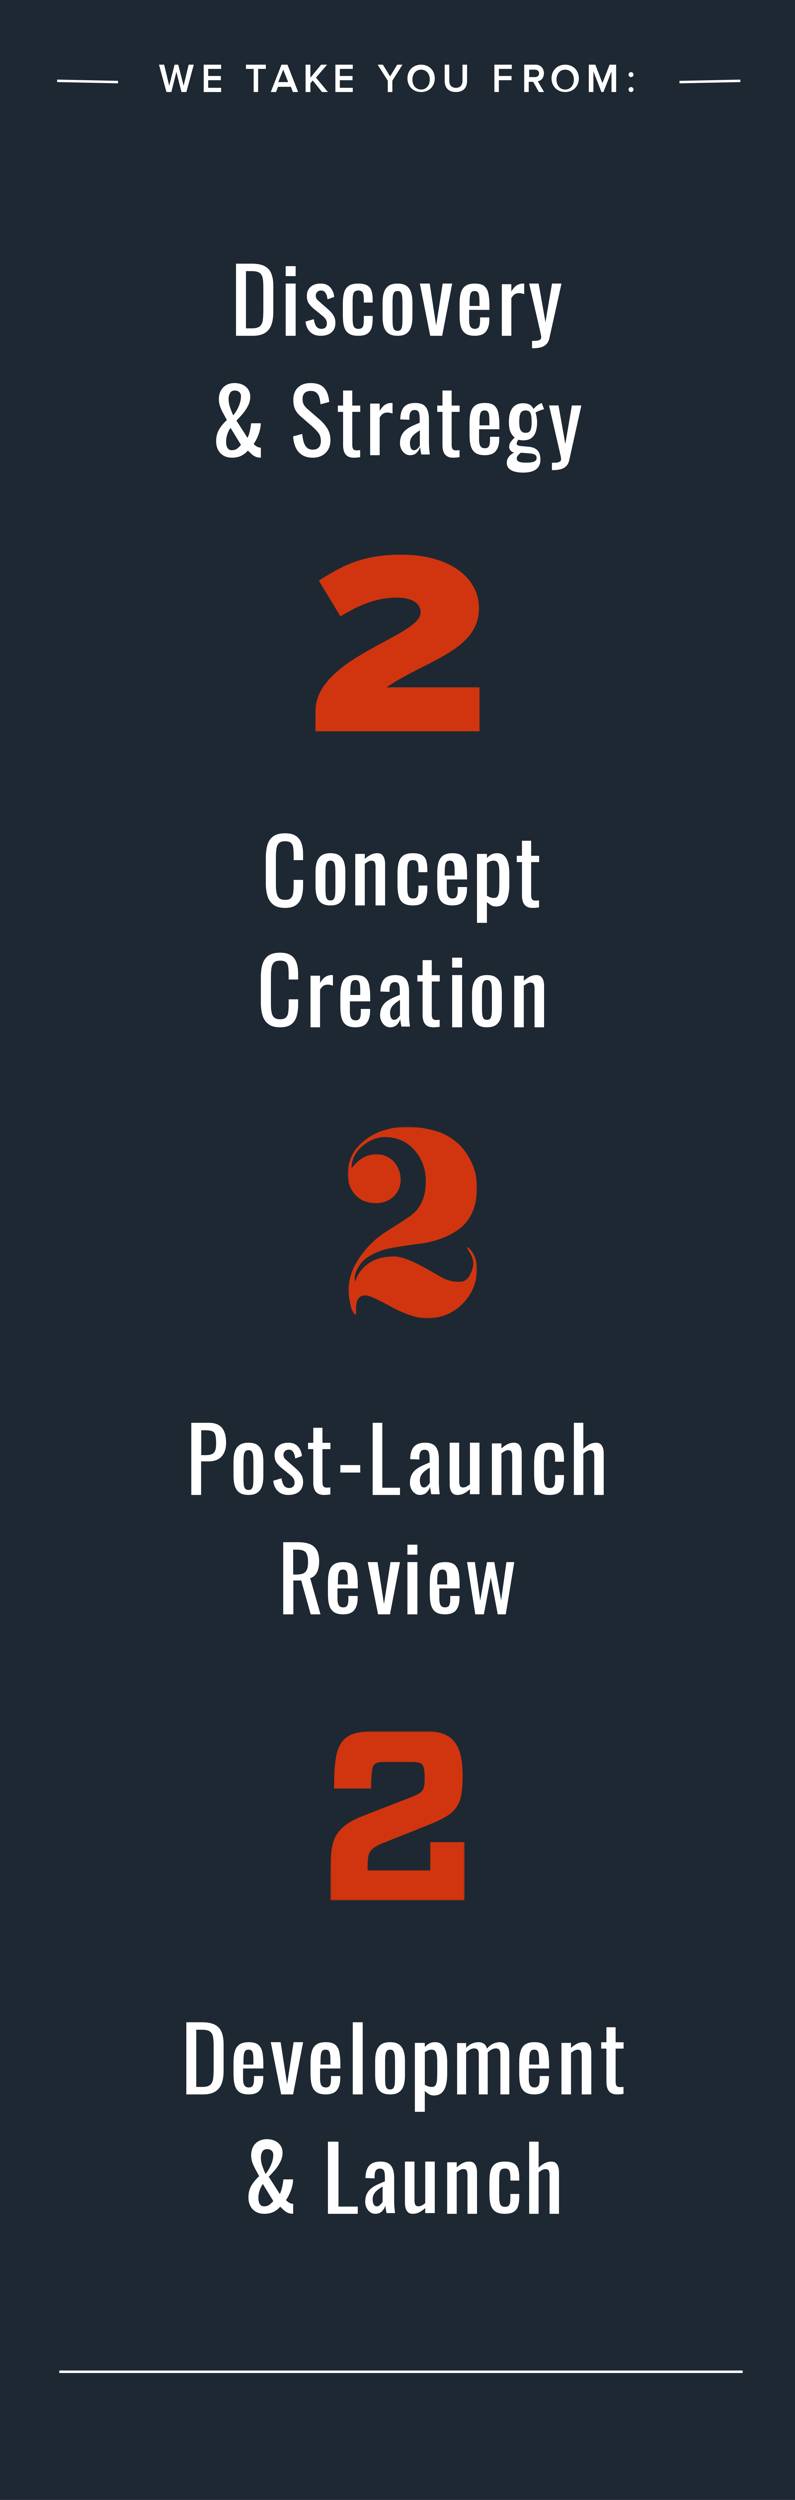 <svg xmlns="http://www.w3.org/2000/svg" xmlns:xlink="http://www.w3.org/1999/xlink" width="320px" height="1005px" viewBox="0 0 320 1005"><title>Mobile Copy</title><defs><polygon id="path-1" points="0 0 52 0 52 77 0 77"></polygon><polygon id="path-3" points="4.5469184e-13 0 54 0 54 68 4.5469184e-13 68"></polygon></defs><g id="Mobile-Copy" stroke="none" stroke-width="1" fill="none" fill-rule="evenodd"><rect fill="#1E2832" x="0" y="0" width="320" height="1005"></rect><rect id="Rectangle" fill="#1E2832" x="0" y="-593" width="320" height="1598"></rect><g id="Group-3" transform="translate(140, 453)"><mask id="mask-2" fill="white"><use xlink:href="#path-1"></use></mask><g id="Clip-2"></g><path d="M47.857,48.276 C47.929,48.635 48.474,49.634 49.493,51.277 C50.147,52.493 50.474,53.707 50.474,54.921 C50.474,56.279 50.074,57.745 49.275,59.316 C48.329,61.317 46.912,62.317 45.023,62.317 C39.785,62.317 38.082,60.639 32.05,57.279 C26.017,53.85 21.585,52.135 18.751,52.135 C14.971,52.135 11.9,52.814 9.539,54.171 C7.176,55.529 4.356,57.903 2.959,62.252 C2.959,62.252 2.545,60.891 2.998,59.2 C3.58,57.025 5.239,54.791 6.179,53.897 C7.343,52.791 9.957,50.812 14.401,49.466 C18.844,48.121 29.252,47.027 31.287,46.668 C37.61,45.382 42.551,43.168 46.113,40.023 C50.038,36.379 52,31.128 52,24.268 C52,18.624 50.074,13.408 46.222,8.62 C44.506,6.578 41.542,4.142 37.949,2.591 L37.951,2.591 C37.951,2.591 37.934,2.584 37.904,2.571 C37.318,2.32 36.717,2.092 36.1,1.893 C35.32,1.642 34.535,1.431 33.754,1.254 C29.37,0.141 22.123,-0.932 14.807,1.331 C14.802,1.332 14.797,1.334 14.792,1.336 C13.137,1.79 11.68,2.408 10.256,3.199 C8.59,4.077 7.204,5.055 6.058,6.051 C3.926,7.835 2.357,9.893 1.351,12.223 C1.012,12.974 0.875,13.454 0.861,13.507 C0.287,15.241 0,17.113 0,19.124 C0,22.411 1.017,25.162 3.053,27.376 C5.086,29.592 7.849,30.699 11.337,30.699 C14.172,30.699 16.533,29.806 18.424,28.019 C20.312,26.234 21.258,23.946 21.258,21.16 C21.258,19.016 20.703,16.893 19.013,14.618 C17.654,12.788 15.304,11.413 13.081,11.181 C10.857,10.948 8.303,10.981 5.411,12.883 C3.371,14.224 2.034,16.087 1.526,16.658 C1.409,13.101 3.15,10.181 5.626,7.964 C8.123,5.727 11.591,4.118 14.717,4.118 C19.732,4.118 23.765,5.87 26.818,9.37 C29.87,12.8 31.396,16.98 31.396,21.91 C31.396,27.483 29.797,31.735 26.6,34.664 C24.653,36.383 22.997,37.242 21.181,38.491 C19.364,39.742 17.405,40.846 15.589,42.06 C10.357,45.347 6.214,49.706 3.161,55.136 C1.271,58.495 0.327,62.032 0.327,65.746 C0.327,67.391 0.545,69.176 0.981,71.105 C1.489,73.678 2.252,75.178 3.271,75.607 C3.415,74.749 3.008,71.522 3.828,69.865 C4.647,68.208 5.413,67.783 7.304,67.783 C8.539,67.783 11.954,69.32 17.551,72.391 C23.292,75.464 28.052,77 31.832,77 C37.501,77 42.26,75.071 46.113,71.212 C50.038,67.284 52,62.531 52,56.958 C52,52.242 49.406,48.833 47.857,48.276" id="Fill-1" fill="#D1350F" mask="url(#mask-2)"></path></g><path d="M114.749,365 C116.645,365 118.114,364.619 119.156,363.856 C120.199,363.093 120.934,362.028 121.36,360.66 C121.787,359.292 122,357.712 122,355.92 L122,355.92 L122,353.741 L118.197,353.741 L118.197,355.92 C118.197,357.082 118.137,358.099 118.019,358.971 C117.9,359.843 117.604,360.527 117.13,361.023 C116.656,361.519 115.874,361.768 114.784,361.768 C113.86,361.768 113.126,361.586 112.581,361.223 C112.036,360.86 111.645,360.248 111.408,359.389 C111.171,358.529 111.052,357.361 111.052,355.884 L111.052,355.884 L111.052,344.225 C111.052,343.015 111.129,341.955 111.283,341.047 C111.437,340.139 111.775,339.437 112.296,338.941 C112.818,338.444 113.647,338.196 114.784,338.196 C115.898,338.196 116.692,338.426 117.166,338.886 C117.64,339.346 117.93,339.994 118.037,340.829 C118.143,341.665 118.197,342.627 118.197,343.717 L118.197,343.717 L118.197,345.787 L122,345.787 L122,343.462 C122,341.695 121.769,340.182 121.307,338.923 C120.845,337.663 120.086,336.695 119.032,336.017 C117.977,335.339 116.55,335 114.749,335 C112.711,335 111.129,335.406 110.004,336.217 C108.878,337.028 108.096,338.172 107.658,339.649 C107.219,341.126 107,342.857 107,344.843 L107,344.843 L107,355.23 C107,357.046 107.219,358.692 107.658,360.169 C108.096,361.646 108.878,362.821 110.004,363.692 C111.129,364.564 112.711,365 114.749,365 Z M133.018,364 C134.537,364 135.73,363.694 136.596,363.081 C137.463,362.468 138.08,361.596 138.448,360.465 C138.816,359.333 139,358.002 139,356.47 L139,356.47 L139,350.53 C139,348.998 138.816,347.667 138.448,346.535 C138.08,345.404 137.463,344.532 136.596,343.919 C135.73,343.306 134.537,343 133.018,343 C131.499,343 130.3,343.306 129.421,343.919 C128.543,344.532 127.92,345.404 127.552,346.535 C127.184,347.667 127,348.998 127,350.53 L127,350.53 L127,356.47 C127,358.002 127.184,359.333 127.552,360.465 C127.92,361.596 128.543,362.468 129.421,363.081 C130.3,363.694 131.499,364 133.018,364 Z M133.016,362 C132.344,362 131.867,361.78 131.585,361.339 C131.304,360.899 131.136,360.318 131.081,359.596 C131.027,358.875 131,358.122 131,357.339 L131,357.339 L131,350.697 C131,349.89 131.027,349.131 131.081,348.422 C131.136,347.713 131.304,347.131 131.585,346.679 C131.867,346.226 132.344,346 133.016,346 C133.688,346 134.16,346.226 134.431,346.679 C134.702,347.131 134.864,347.713 134.919,348.422 C134.973,349.131 135,349.89 135,350.697 L135,350.697 L135,357.339 C135,358.122 134.973,358.875 134.919,359.596 C134.864,360.318 134.702,360.899 134.431,361.339 C134.16,361.78 133.688,362 133.016,362 Z M146.833,364 L146.833,347.3 C147.263,346.942 147.71,346.637 148.176,346.387 C148.642,346.136 149.09,346.01 149.519,346.01 C150.188,346.01 150.63,346.213 150.845,346.619 C151.06,347.026 151.167,347.599 151.167,348.34 L151.167,348.34 L151.167,364 L155,364 L155,347.229 C155,346.56 154.91,345.903 154.731,345.258 C154.552,344.613 154.242,344.075 153.8,343.645 C153.358,343.215 152.719,343 151.884,343 C150.881,343 149.961,343.227 149.125,343.681 C148.29,344.135 147.525,344.684 146.833,345.329 L146.833,345.329 L146.833,343.287 L143,343.287 L143,364 L146.833,364 Z M166.202,364 C167.719,364 168.899,363.741 169.743,363.222 C170.587,362.704 171.174,361.949 171.505,360.96 C171.835,359.97 172,358.791 172,357.424 L172,357.424 L172,356.01 L168.44,356.01 L168.44,357.672 C168.44,358.355 168.398,358.968 168.312,359.51 C168.226,360.052 168.031,360.471 167.725,360.765 C167.419,361.06 166.936,361.207 166.275,361.207 C165.394,361.207 164.783,360.912 164.44,360.323 C164.098,359.734 163.927,358.567 163.927,356.823 L163.927,356.823 L163.927,350.389 C163.927,349.234 163.982,348.321 164.092,347.649 C164.202,346.977 164.428,346.5 164.771,346.217 C165.113,345.934 165.602,345.793 166.239,345.793 C166.826,345.793 167.278,345.911 167.596,346.146 C167.914,346.382 168.135,346.759 168.257,347.278 C168.379,347.796 168.44,348.503 168.44,349.399 L168.44,349.399 L168.44,350.636 L172,350.636 L172,349.434 C172,348.02 171.841,346.836 171.523,345.881 C171.205,344.927 170.624,344.208 169.78,343.725 C168.936,343.242 167.743,343 166.202,343 C164.489,343 163.187,343.324 162.294,343.972 C161.401,344.62 160.795,345.551 160.477,346.765 C160.159,347.979 160,349.446 160,351.167 L160,351.167 L160,355.869 C160,357.495 160.153,358.921 160.459,360.146 C160.765,361.372 161.364,362.321 162.257,362.992 C163.15,363.664 164.465,364 166.202,364 Z M182.125,364 C184.251,364 185.755,363.411 186.639,362.232 C187.522,361.054 187.964,359.439 187.964,357.389 L187.964,357.389 L187.964,356.611 L184.239,356.611 L184.239,357.848 C184.239,358.532 184.185,359.127 184.078,359.634 C183.97,360.141 183.767,360.529 183.469,360.801 C183.17,361.072 182.734,361.207 182.161,361.207 C181.612,361.207 181.164,361.083 180.818,360.836 C180.472,360.588 180.221,360.205 180.066,359.687 C179.91,359.168 179.833,358.497 179.833,357.672 L179.833,357.672 L179.833,353.571 L188,353.571 L188,351.909 C188,350.047 187.869,348.45 187.606,347.119 C187.343,345.787 186.8,344.768 185.976,344.061 C185.152,343.354 183.869,343 182.125,343 C180.549,343 179.313,343.306 178.418,343.919 C177.522,344.532 176.896,345.439 176.537,346.641 C176.179,347.843 176,349.352 176,351.167 L176,351.167 L176,355.833 C176,357.601 176.173,359.092 176.519,360.306 C176.866,361.519 177.481,362.439 178.364,363.063 C179.248,363.688 180.501,364 182.125,364 Z M183,352 L179,352 L179,350.852 C179,349.617 179.054,348.648 179.163,347.944 C179.271,347.241 179.472,346.741 179.764,346.444 C180.057,346.148 180.485,346 181.049,346 C181.634,346 182.062,346.154 182.333,346.463 C182.604,346.772 182.783,347.228 182.87,347.833 C182.957,348.438 183,349.185 183,350.074 L183,350.074 L183,352 Z M195.986,371 L195.986,362.593 C196.457,363.074 196.991,363.501 197.587,363.874 C198.183,364.247 198.866,364.433 199.636,364.433 C201.052,364.433 202.15,364.03 202.933,363.224 C203.715,362.418 204.255,361.36 204.553,360.049 C204.851,358.738 205,357.349 205,355.881 L205,355.881 L205,350.83 C205,350.204 204.95,349.453 204.851,348.575 C204.752,347.697 204.541,346.831 204.218,345.977 C203.895,345.123 203.404,344.413 202.746,343.848 C202.088,343.283 201.201,343 200.083,343 C199.164,343 198.37,343.192 197.699,343.577 C197.029,343.962 196.457,344.419 195.986,344.948 L195.986,344.948 L195.986,343.289 L192,343.289 L192,371 L195.986,371 Z M198.852,361 C198.259,361 197.728,360.912 197.259,360.736 C196.79,360.56 196.37,360.343 196,360.085 L196,360.085 L196,347.056 C196.346,346.775 196.753,346.528 197.222,346.317 C197.691,346.106 198.185,346 198.704,346 C199.395,346 199.901,346.211 200.222,346.634 C200.543,347.056 200.753,347.626 200.852,348.342 C200.951,349.058 201,349.838 201,350.683 L201,350.683 L201,355.613 C201,356.599 200.963,357.502 200.889,358.324 C200.815,359.146 200.63,359.797 200.333,360.278 C200.037,360.759 199.543,361 198.852,361 Z M214.414,365 C214.874,365 215.299,364.982 215.69,364.946 C216.08,364.911 216.506,364.857 216.966,364.785 L216.966,364.785 L216.966,361.96 C216.736,361.984 216.5,362.008 216.259,362.032 C216.017,362.056 215.805,362.068 215.621,362.068 C214.908,362.068 214.425,361.895 214.172,361.549 C213.92,361.203 213.793,360.625 213.793,359.815 L213.793,359.815 L213.793,346.583 L217,346.583 L217,344.044 L213.793,344.044 L213.793,338 L210.103,338 L210.103,344.044 L208,344.044 L208,346.583 L210.103,346.583 L210.103,360.065 C210.103,361.066 210.247,361.936 210.534,362.675 C210.822,363.415 211.282,363.987 211.914,364.392 C212.546,364.797 213.379,365 214.414,365 Z M112.749,413 C114.645,413 116.114,412.619 117.156,411.856 C118.199,411.093 118.934,410.028 119.36,408.66 C119.787,407.292 120,405.712 120,403.92 L120,403.92 L120,401.741 L116.197,401.741 L116.197,403.92 C116.197,405.082 116.137,406.099 116.019,406.971 C115.9,407.843 115.604,408.527 115.13,409.023 C114.656,409.519 113.874,409.768 112.784,409.768 C111.86,409.768 111.126,409.586 110.581,409.223 C110.036,408.86 109.645,408.248 109.408,407.389 C109.171,406.529 109.052,405.361 109.052,403.884 L109.052,403.884 L109.052,392.225 C109.052,391.015 109.129,389.955 109.283,389.047 C109.437,388.139 109.775,387.437 110.296,386.941 C110.818,386.444 111.647,386.196 112.784,386.196 C113.898,386.196 114.692,386.426 115.166,386.886 C115.64,387.346 115.93,387.994 116.037,388.829 C116.143,389.665 116.197,390.627 116.197,391.717 L116.197,391.717 L116.197,393.787 L120,393.787 L120,391.462 C120,389.695 119.769,388.182 119.307,386.923 C118.845,385.663 118.086,384.695 117.032,384.017 C115.977,383.339 114.55,383 112.749,383 C110.711,383 109.129,383.406 108.004,384.217 C106.878,385.028 106.096,386.172 105.658,387.649 C105.219,389.126 105,390.857 105,392.843 L105,392.843 L105,403.23 C105,405.046 105.219,406.692 105.658,408.169 C106.096,409.646 106.878,410.821 108.004,411.692 C109.129,412.564 110.711,413 112.749,413 Z M128.821,413 L128.821,397.851 C129.298,397.062 129.78,396.529 130.268,396.254 C130.756,395.979 131.298,395.841 131.893,395.841 C132.274,395.841 132.649,395.883 133.018,395.967 C133.387,396.05 133.714,396.152 134,396.272 L134,396.272 L134,392.036 C133.857,392.012 133.744,392 133.661,392 L133.661,392 L133.393,392 C132.631,392 131.869,392.215 131.107,392.646 C130.345,393.077 129.583,393.926 128.821,395.195 L128.821,395.195 L128.821,392.251 L125,392.251 L125,413 L128.821,413 Z M143.125,413 C145.251,413 146.755,412.411 147.639,411.232 C148.522,410.054 148.964,408.439 148.964,406.389 L148.964,406.389 L148.964,405.611 L145.239,405.611 L145.239,406.848 C145.239,407.532 145.185,408.127 145.078,408.634 C144.97,409.141 144.767,409.529 144.469,409.801 C144.17,410.072 143.734,410.207 143.161,410.207 C142.612,410.207 142.164,410.083 141.818,409.836 C141.472,409.588 141.221,409.205 141.066,408.687 C140.91,408.168 140.833,407.497 140.833,406.672 L140.833,406.672 L140.833,402.571 L149,402.571 L149,400.909 C149,399.047 148.869,397.45 148.606,396.119 C148.343,394.787 147.8,393.768 146.976,393.061 C146.152,392.354 144.869,392 143.125,392 C141.549,392 140.313,392.306 139.418,392.919 C138.522,393.532 137.896,394.439 137.537,395.641 C137.179,396.843 137,398.352 137,400.167 L137,400.167 L137,404.833 C137,406.601 137.173,408.092 137.519,409.306 C137.866,410.519 138.481,411.439 139.364,412.063 C140.248,412.688 141.501,413 143.125,413 Z M145,400 L141,400 L141,398.852 C141,397.617 141.054,396.648 141.163,395.944 C141.271,395.241 141.472,394.741 141.764,394.444 C142.057,394.148 142.485,394 143.049,394 C143.634,394 144.062,394.154 144.333,394.463 C144.604,394.772 144.783,395.228 144.87,395.833 C144.957,396.438 145,397.185 145,398.074 L145,398.074 L145,400 Z M157.035,413 C158.194,413 159.104,412.652 159.765,411.957 C160.426,411.262 160.872,410.513 161.104,409.712 C161.151,410.184 161.226,410.708 161.33,411.285 C161.435,411.863 161.522,412.34 161.591,412.717 L161.591,412.717 L165,412.717 C164.954,412.269 164.901,411.792 164.843,411.285 C164.786,410.779 164.739,410.231 164.704,409.641 C164.67,409.052 164.652,408.439 164.652,407.803 L164.652,407.803 L164.652,398.47 C164.652,396.372 164.235,394.769 163.4,393.662 C162.565,392.554 161.151,392 159.157,392 C157.116,392 155.609,392.536 154.635,393.609 C153.661,394.681 153.151,396.348 153.104,398.611 L153.104,398.611 L156.791,398.753 L156.791,397.727 C156.791,397.138 156.861,396.625 157,396.189 C157.139,395.753 157.365,395.418 157.678,395.182 C157.991,394.946 158.403,394.828 158.913,394.828 C159.493,394.828 159.928,394.964 160.217,395.235 C160.507,395.506 160.699,395.912 160.791,396.455 C160.884,396.997 160.93,397.68 160.93,398.505 L160.93,398.505 L160.93,399.955 C159.864,400.379 158.849,400.815 157.887,401.263 C156.925,401.71 156.078,402.235 155.348,402.836 C154.617,403.437 154.043,404.173 153.626,405.045 C153.209,405.918 153,406.99 153,408.263 C153,409.064 153.174,409.824 153.522,410.543 C153.87,411.262 154.345,411.851 154.948,412.311 C155.551,412.77 156.246,413 157.035,413 Z M158.686,410 C158.135,410 157.716,409.748 157.43,409.245 C157.143,408.742 157,408.05 157,407.17 C157,406.541 157.105,405.981 157.314,405.491 C157.523,405 157.81,404.56 158.174,404.17 C158.537,403.78 158.961,403.409 159.446,403.057 C159.931,402.704 160.449,402.352 161,402 L161,402 L161,408.189 C160.912,408.365 160.747,408.597 160.504,408.887 C160.262,409.176 159.986,409.434 159.678,409.66 C159.369,409.887 159.039,410 158.686,410 Z M174.414,413 C174.874,413 175.299,412.982 175.69,412.946 C176.08,412.911 176.506,412.857 176.966,412.785 L176.966,412.785 L176.966,409.96 C176.736,409.984 176.5,410.008 176.259,410.032 C176.017,410.056 175.805,410.068 175.621,410.068 C174.908,410.068 174.425,409.895 174.172,409.549 C173.92,409.203 173.793,408.625 173.793,407.815 L173.793,407.815 L173.793,394.583 L177,394.583 L177,392.044 L173.793,392.044 L173.793,386 L170.103,386 L170.103,392.044 L168,392.044 L168,394.583 L170.103,394.583 L170.103,408.065 C170.103,409.066 170.247,409.936 170.534,410.675 C170.822,411.415 171.282,411.987 171.914,412.392 C172.546,412.797 173.379,413 174.414,413 Z M186,389 L186,385 L182,385 L182,389 L186,389 Z M186,413 L186,392 L182,392 L182,413 L186,413 Z M196.018,413 C197.537,413 198.73,412.694 199.596,412.081 C200.463,411.468 201.08,410.596 201.448,409.465 C201.816,408.333 202,407.002 202,405.47 L202,405.47 L202,399.53 C202,397.998 201.816,396.667 201.448,395.535 C201.08,394.404 200.463,393.532 199.596,392.919 C198.73,392.306 197.537,392 196.018,392 C194.499,392 193.3,392.306 192.421,392.919 C191.543,393.532 190.92,394.404 190.552,395.535 C190.184,396.667 190,397.998 190,399.53 L190,399.53 L190,405.47 C190,407.002 190.184,408.333 190.552,409.465 C190.92,410.596 191.543,411.468 192.421,412.081 C193.3,412.694 194.499,413 196.018,413 Z M196.016,410 C195.344,410 194.867,409.78 194.585,409.339 C194.304,408.899 194.136,408.318 194.081,407.596 C194.027,406.875 194,406.122 194,405.339 L194,405.339 L194,398.697 C194,397.89 194.027,397.131 194.081,396.422 C194.136,395.713 194.304,395.131 194.585,394.679 C194.867,394.226 195.344,394 196.016,394 C196.688,394 197.16,394.226 197.431,394.679 C197.702,395.131 197.864,395.713 197.919,396.422 C197.973,397.131 198,397.89 198,398.697 L198,398.697 L198,405.339 C198,406.122 197.973,406.875 197.919,407.596 C197.864,408.318 197.702,408.899 197.431,409.339 C197.16,409.78 196.688,410 196.016,410 Z M210.833,413 L210.833,396.3 C211.263,395.942 211.71,395.637 212.176,395.387 C212.642,395.136 213.09,395.01 213.519,395.01 C214.188,395.01 214.63,395.213 214.845,395.619 C215.06,396.026 215.167,396.599 215.167,397.34 L215.167,397.34 L215.167,413 L219,413 L219,396.229 C219,395.56 218.91,394.903 218.731,394.258 C218.552,393.613 218.242,393.075 217.8,392.645 C217.358,392.215 216.719,392 215.884,392 C214.881,392 213.961,392.227 213.125,392.681 C212.29,393.135 211.525,393.684 210.833,394.329 L210.833,394.329 L210.833,392.287 L207,392.287 L207,413 L210.833,413 Z" id="ConceptCreation" fill="#FFFFFF" fill-rule="nonzero"></path><path d="M127,294 L127,285.835 C127,264.235 169.31,255.866 169.31,246.253 C169.31,242.636 166.103,240.258 159.588,240.258 C152.242,240.258 144.999,242.842 137.036,247.804 L128.345,233.439 C139.102,226.411 147.483,223 161.55,223 C181.105,223 192.793,232.302 192.793,244.496 C192.793,261.548 171.793,265.269 155.553,276.328 L193,276.328 L193,294 L127,294 Z" id="Fill-1" fill="#D1350F"></path><path d="M68.971,37 L71,28.886 L73.045,37 L75.011,37 L78,26 L75.939,26 L73.91,34.477 L71.739,26 L70.276,26 L68.106,34.477 L66.061,26 L64,26 L67.004,37 L68.971,37 Z M89,37 L89,35.301 L83.792,35.301 L83.792,32.25 L88.893,32.25 L88.893,30.552 L83.792,30.552 L83.792,27.699 L89,27.699 L89,26 L82,26 L82,37 L89,37 Z M103.898,37 L103.898,27.699 L107,27.699 L107,26 L99,26 L99,27.699 L102.102,27.699 L102.102,37 L103.898,37 Z M111.101,37 L111.906,34.889 L117.094,34.889 L117.899,37 L120,37 L115.699,26 L113.301,26 L109,37 L111.101,37 Z M116,33 L112,33 L114,28 L116,33 Z M124.939,37 L124.939,33.487 L125.901,32.366 L129.613,37 L132,37 L127.177,31.195 L131.669,26 L129.265,26 L124.939,31.244 L124.939,26 L123,26 L123,37 L124.939,37 Z M142,37 L142,35.301 L136.792,35.301 L136.792,32.25 L141.893,32.25 L141.893,30.552 L136.792,30.552 L136.792,27.699 L142,27.699 L142,26 L135,26 L135,37 L142,37 Z M157.931,37 L157.931,32.432 L162,26 L159.886,26 L157.016,30.717 L154.114,26 L152,26 L156.085,32.432 L156.085,37 L157.931,37 Z M169.5,37 C172.726,37 175,34.672 175,31.5 C175,28.328 172.726,26 169.5,26 C166.274,26 164,28.328 164,31.5 C164,34.672 166.274,37 169.5,37 Z M169.5,36 C167.362,36 166,34.274 166,32 C166,29.71 167.362,28 169.5,28 C171.622,28 173,29.71 173,32 C173,34.274 171.622,36 169.5,36 Z M183.508,37 C186.518,37 188,35.218 188,32.529 L188,26 L186.159,26 L186.159,32.48 C186.159,34.197 185.239,35.315 183.508,35.315 C181.761,35.315 180.841,34.197 180.841,32.48 L180.841,26 L179,26 L179,32.545 C179,35.202 180.482,37 183.508,37 Z M200.792,37 L200.792,32.25 L205.893,32.25 L205.893,30.552 L200.792,30.552 L200.792,27.699 L206,27.699 L206,26 L199,26 L199,37 L200.792,37 Z M212.814,37 L212.814,32.894 L214.612,32.894 L216.907,37 L219,37 L216.473,32.679 C217.713,32.465 218.922,31.409 218.922,29.447 C218.922,27.418 217.589,26 215.543,26 L211,26 L211,37 L212.814,37 Z M215.336,31 L213,31 L213,28 L215.336,28 C216.299,28 217,28.594 217,29.5 C217,30.406 216.299,31 215.336,31 Z M227.5,37 C230.726,37 233,34.672 233,31.5 C233,28.328 230.726,26 227.5,26 C224.274,26 222,28.328 222,31.5 C222,34.672 224.274,37 227.5,37 Z M227.5,36 C225.362,36 224,34.274 224,32 C224,29.71 225.362,28 227.5,28 C229.622,28 231,29.71 231,32 C231,34.274 229.622,36 227.5,36 Z M238.857,37 L238.857,28.672 L242.095,37 L242.889,37 L246.143,28.672 L246.143,37 L248,37 L248,26 L245.381,26 L242.492,33.405 L239.619,26 L237,26 L237,37 L238.857,37 Z M254,31 C254.543,31 255,30.543 255,30 C255,29.457 254.543,29 254,29 C253.457,29 253,29.457 253,30 C253,30.543 253.457,31 254,31 Z M254,37 C254.543,37 255,36.543 255,36 C255,35.457 254.543,35 254,35 C253.457,35 253,35.457 253,36 C253,36.543 253.457,37 254,37 Z" id="WETAKEYOUFROM:" fill="#FFFFFF" fill-rule="nonzero"></path><path d="M23.875,953.5 C149.292,953.5 240.979,953.5 298.938,953.5" id="Path-6-Copy" stroke="#FFFFFF"></path><line x1="23" y1="32.5" x2="47.5" y2="33" id="Path-2" stroke="#FFFFFF"></line><line x1="273.5" y1="33" x2="298" y2="32.5" id="Path-2-Copy" stroke="#FFFFFF"></line><path d="M101.671,135 C103.714,135 105.343,134.636 106.556,133.908 C107.77,133.18 108.648,132.112 109.189,130.704 C109.73,129.295 110,127.565 110,125.512 L110,125.512 L110,114.843 C110,112.886 109.73,111.251 109.189,109.938 C108.648,108.626 107.746,107.641 106.484,106.985 C105.222,106.328 103.51,106 101.346,106 L101.346,106 L95,106 L95,135 L101.671,135 Z M101.37,132 L99,132 L99,109 L101.259,109 C102.691,109 103.741,109.214 104.407,109.642 C105.074,110.07 105.506,110.747 105.704,111.674 C105.901,112.602 106,113.814 106,115.312 L106,115.312 L106,124.69 C106,126.235 105.932,127.555 105.796,128.648 C105.66,129.742 105.272,130.574 104.63,131.144 C103.988,131.715 102.901,132 101.37,132 L101.37,132 Z M119,111 L119,107 L115,107 L115,111 L119,111 Z M119,135 L119,114 L115,114 L115,135 L119,135 Z M129.056,135 C130.245,135 131.285,134.806 132.176,134.417 C133.068,134.028 133.762,133.444 134.257,132.667 C134.752,131.889 135,130.923 135,129.768 C135,128.896 134.851,128.13 134.554,127.47 C134.257,126.81 133.879,126.221 133.421,125.702 C132.963,125.184 132.474,124.7 131.954,124.253 L131.954,124.253 L128.164,120.929 C127.768,120.599 127.489,120.263 127.328,119.922 C127.167,119.58 127.087,119.232 127.087,118.879 C127.087,118.313 127.279,117.824 127.663,117.412 C128.046,116.999 128.56,116.793 129.204,116.793 C129.774,116.793 130.232,116.94 130.579,117.235 C130.926,117.529 131.198,117.942 131.396,118.472 C131.594,119.003 131.743,119.621 131.842,120.328 L131.842,120.328 L134.517,119.374 C134.393,117.889 133.879,116.622 132.975,115.573 C132.071,114.524 130.765,114 129.056,114 C127.941,114 126.969,114.194 126.139,114.583 C125.31,114.972 124.666,115.538 124.207,116.28 C123.749,117.023 123.52,117.936 123.52,119.02 C123.52,120.222 123.774,121.2 124.282,121.955 C124.789,122.709 125.415,123.392 126.158,124.005 L126.158,124.005 L129.836,127.01 C130.455,127.505 130.901,127.988 131.173,128.46 C131.446,128.931 131.582,129.461 131.582,130.051 C131.582,130.71 131.396,131.235 131.025,131.624 C130.653,132.013 130.108,132.207 129.39,132.207 C128.474,132.207 127.78,131.883 127.31,131.235 C126.839,130.587 126.505,129.614 126.307,128.318 L126.307,128.318 L123,129.273 C123.149,130.993 123.755,132.378 124.82,133.427 C125.885,134.476 127.297,135 129.056,135 Z M144.202,135 C145.719,135 146.899,134.741 147.743,134.222 C148.587,133.704 149.174,132.949 149.505,131.96 C149.835,130.97 150,129.791 150,128.424 L150,128.424 L150,127.01 L146.44,127.01 L146.44,128.672 C146.44,129.355 146.398,129.968 146.312,130.51 C146.226,131.052 146.031,131.471 145.725,131.765 C145.419,132.06 144.936,132.207 144.275,132.207 C143.394,132.207 142.783,131.912 142.44,131.323 C142.098,130.734 141.927,129.567 141.927,127.823 L141.927,127.823 L141.927,121.389 C141.927,120.234 141.982,119.321 142.092,118.649 C142.202,117.977 142.428,117.5 142.771,117.217 C143.113,116.934 143.602,116.793 144.239,116.793 C144.826,116.793 145.278,116.911 145.596,117.146 C145.914,117.382 146.135,117.759 146.257,118.278 C146.379,118.796 146.44,119.503 146.44,120.399 L146.44,120.399 L146.44,121.636 L150,121.636 L150,120.434 C150,119.02 149.841,117.836 149.523,116.881 C149.205,115.927 148.624,115.208 147.78,114.725 C146.936,114.242 145.743,114 144.202,114 C142.489,114 141.187,114.324 140.294,114.972 C139.401,115.62 138.795,116.551 138.477,117.765 C138.159,118.979 138,120.446 138,122.167 L138,122.167 L138,126.869 C138,128.495 138.153,129.921 138.459,131.146 C138.765,132.372 139.364,133.321 140.257,133.992 C141.15,134.664 142.465,135 144.202,135 Z M160.018,135 C161.537,135 162.73,134.694 163.596,134.081 C164.463,133.468 165.08,132.596 165.448,131.465 C165.816,130.333 166,129.002 166,127.47 L166,127.47 L166,121.53 C166,119.998 165.816,118.667 165.448,117.535 C165.08,116.404 164.463,115.532 163.596,114.919 C162.73,114.306 161.537,114 160.018,114 C158.499,114 157.3,114.306 156.421,114.919 C155.543,115.532 154.92,116.404 154.552,117.535 C154.184,118.667 154,119.998 154,121.53 L154,121.53 L154,127.47 C154,129.002 154.184,130.333 154.552,131.465 C154.92,132.596 155.543,133.468 156.421,134.081 C157.3,134.694 158.499,135 160.018,135 Z M160.016,133 C159.344,133 158.867,132.78 158.585,132.339 C158.304,131.899 158.136,131.318 158.081,130.596 C158.027,129.875 158,129.122 158,128.339 L158,128.339 L158,121.697 C158,120.89 158.027,120.131 158.081,119.422 C158.136,118.713 158.304,118.131 158.585,117.679 C158.867,117.226 159.344,117 160.016,117 C160.688,117 161.16,117.226 161.431,117.679 C161.702,118.131 161.864,118.713 161.919,119.422 C161.973,120.131 162,120.89 162,121.697 L162,121.697 L162,128.339 C162,129.122 161.973,129.875 161.919,130.596 C161.864,131.318 161.702,131.899 161.431,132.339 C161.16,132.78 160.688,133 160.016,133 Z M177.972,135 L182,114 L178.192,114 L175.555,130.894 L172.955,114 L169,114 L173.175,135 L177.972,135 Z M191.125,135 C193.251,135 194.755,134.411 195.639,133.232 C196.522,132.054 196.964,130.439 196.964,128.389 L196.964,128.389 L196.964,127.611 L193.239,127.611 L193.239,128.848 C193.239,129.532 193.185,130.127 193.078,130.634 C192.97,131.141 192.767,131.529 192.469,131.801 C192.17,132.072 191.734,132.207 191.161,132.207 C190.612,132.207 190.164,132.083 189.818,131.836 C189.472,131.588 189.221,131.205 189.066,130.687 C188.91,130.168 188.833,129.497 188.833,128.672 L188.833,128.672 L188.833,124.571 L197,124.571 L197,122.909 C197,121.047 196.869,119.45 196.606,118.119 C196.343,116.787 195.8,115.768 194.976,115.061 C194.152,114.354 192.869,114 191.125,114 C189.549,114 188.313,114.306 187.418,114.919 C186.522,115.532 185.896,116.439 185.537,117.641 C185.179,118.843 185,120.352 185,122.167 L185,122.167 L185,126.833 C185,128.601 185.173,130.092 185.519,131.306 C185.866,132.519 186.481,133.439 187.364,134.063 C188.248,134.688 189.501,135 191.125,135 Z M193,123 L189,123 L189,121.852 C189,120.617 189.054,119.648 189.163,118.944 C189.271,118.241 189.472,117.741 189.764,117.444 C190.057,117.148 190.485,117 191.049,117 C191.634,117 192.062,117.154 192.333,117.463 C192.604,117.772 192.783,118.228 192.87,118.833 C192.957,119.438 193,120.185 193,121.074 L193,121.074 L193,123 Z M205.821,135 L205.821,119.851 C206.298,119.062 206.78,118.529 207.268,118.254 C207.756,117.979 208.298,117.841 208.893,117.841 C209.274,117.841 209.649,117.883 210.018,117.967 C210.387,118.05 210.714,118.152 211,118.272 L211,118.272 L211,114.036 C210.857,114.012 210.744,114 210.661,114 L210.661,114 L210.393,114 C209.631,114 208.869,114.215 208.107,114.646 C207.345,115.077 206.583,115.926 205.821,117.195 L205.821,117.195 L205.821,114.251 L202,114.251 L202,135 L205.821,135 Z M214.621,140 C215.865,140 216.928,139.868 217.809,139.604 C218.69,139.341 219.412,138.915 219.976,138.328 C220.539,137.74 220.927,136.943 221.138,135.936 L221.138,135.936 L226,114 L222.195,114 L219.553,129.535 L216.805,114 L213,114 L217.087,131.693 C217.275,132.532 217.451,133.323 217.615,134.066 C217.78,134.81 217.862,135.289 217.862,135.505 C217.862,135.912 217.744,136.23 217.509,136.458 C217.275,136.686 216.887,136.841 216.347,136.925 C215.807,137.009 215.079,137.051 214.163,137.051 L214.163,137.051 L214.163,140 L214.621,140 Z M93.402,184 C94.866,184 96.128,183.728 97.189,183.183 C98.25,182.638 99.11,181.954 99.768,181.131 C100.183,181.518 100.616,181.93 101.067,182.366 C101.518,182.801 102.024,183.171 102.585,183.473 C103.146,183.776 103.78,183.939 104.488,183.964 L104.488,183.964 L105,183.964 L105,179.969 C104.415,179.969 103.866,179.817 103.354,179.515 C102.841,179.212 102.427,178.867 102.11,178.479 C102.573,177.826 103.024,177.033 103.463,176.1 C103.902,175.168 104.262,174.182 104.543,173.14 C104.823,172.099 104.963,171.107 104.963,170.162 L104.963,170.162 L101.085,170.162 C101.012,170.84 100.909,171.542 100.774,172.269 C100.64,172.995 100.482,173.679 100.299,174.321 C100.116,174.962 99.89,175.538 99.622,176.046 L99.622,176.046 L95.159,169.073 C95.963,168.298 96.793,167.408 97.646,166.403 C98.5,165.398 99.226,164.309 99.823,163.134 C100.421,161.96 100.72,160.731 100.72,159.448 C100.72,158.31 100.439,157.335 99.878,156.524 C99.317,155.713 98.567,155.09 97.628,154.654 C96.689,154.218 95.622,154 94.427,154 C93.134,154 92.012,154.272 91.061,154.817 C90.11,155.362 89.378,156.119 88.866,157.087 C88.354,158.056 88.098,159.194 88.098,160.501 C88.098,161.542 88.274,162.541 88.628,163.498 C88.982,164.454 89.409,165.374 89.909,166.258 C90.409,167.142 90.878,168.019 91.317,168.891 C90.122,169.956 89.104,171.173 88.262,172.541 C87.421,173.909 87,175.525 87,177.39 C87,178.673 87.25,179.811 87.75,180.804 C88.25,181.797 88.982,182.577 89.945,183.146 C90.909,183.715 92.061,184 93.402,184 Z M93.87,167 C93.412,165.984 92.986,164.912 92.592,163.784 C92.197,162.657 92,161.523 92,160.383 C92,159.515 92.191,158.735 92.573,158.041 C92.954,157.347 93.603,157 94.519,157 C95.257,157 95.855,157.204 96.313,157.613 C96.771,158.022 97,158.586 97,159.305 C97,160.222 96.847,161.157 96.542,162.112 C96.237,163.066 95.849,163.964 95.378,164.807 C94.907,165.649 94.405,166.38 93.87,167 Z M93.305,181 C92.718,181 92.254,180.839 91.915,180.516 C91.576,180.193 91.339,179.775 91.203,179.261 C91.068,178.747 91,178.215 91,177.665 C91,176.614 91.164,175.592 91.492,174.6 C91.819,173.608 92.254,172.741 92.797,172 L92.797,172 L97,178.849 C96.571,179.398 96.062,179.894 95.475,180.337 C94.887,180.779 94.164,181 93.305,181 Z M125.885,184 C127.279,184 128.507,183.722 129.571,183.165 C130.634,182.608 131.472,181.803 132.083,180.749 C132.694,179.696 133,178.443 133,176.99 C133,175.15 132.572,173.558 131.716,172.214 C130.861,170.87 129.87,169.714 128.746,168.746 L128.746,168.746 L123.721,164.387 C123.037,163.782 122.542,163.189 122.236,162.608 C121.93,162.027 121.778,161.288 121.778,160.392 C121.778,159.327 122.065,158.522 122.639,157.977 C123.214,157.432 124.015,157.16 125.042,157.16 C126.068,157.16 126.857,157.408 127.407,157.904 C127.957,158.401 128.342,159.054 128.562,159.866 C128.782,160.677 128.929,161.567 129.002,162.535 L129.002,162.535 L132.523,161.591 C132.401,160.308 132.163,159.188 131.808,158.231 C131.454,157.275 130.977,156.482 130.378,155.852 C129.779,155.223 129.033,154.757 128.141,154.454 C127.248,154.151 126.215,154 125.042,154 C122.89,154 121.191,154.593 119.944,155.78 C118.697,156.966 118.073,158.637 118.073,160.792 C118.073,162.269 118.306,163.51 118.77,164.515 C119.235,165.519 119.956,166.446 120.934,167.293 L120.934,167.293 L125.922,171.651 C126.851,172.475 127.621,173.292 128.232,174.103 C128.844,174.914 129.149,175.985 129.149,177.317 C129.149,178.431 128.874,179.285 128.324,179.878 C127.774,180.471 126.961,180.768 125.885,180.768 C124.834,180.768 124.015,180.459 123.428,179.841 C122.841,179.224 122.419,178.431 122.163,177.462 C121.906,176.494 121.741,175.489 121.667,174.448 L121.667,174.448 L118,175.429 C118.098,177.123 118.44,178.613 119.027,179.896 C119.614,181.179 120.476,182.184 121.612,182.91 C122.749,183.637 124.174,184 125.885,184 Z M142.414,184 C142.874,184 143.299,183.982 143.69,183.946 C144.08,183.911 144.506,183.857 144.966,183.785 L144.966,183.785 L144.966,180.96 C144.736,180.984 144.5,181.008 144.259,181.032 C144.017,181.056 143.805,181.068 143.621,181.068 C142.908,181.068 142.425,180.895 142.172,180.549 C141.92,180.203 141.793,179.625 141.793,178.815 L141.793,178.815 L141.793,165.583 L145,165.583 L145,163.044 L141.793,163.044 L141.793,157 L138.103,157 L138.103,163.044 L136,163.044 L136,165.583 L138.103,165.583 L138.103,179.065 C138.103,180.066 138.247,180.936 138.534,181.675 C138.822,182.415 139.282,182.987 139.914,183.392 C140.546,183.797 141.379,184 142.414,184 Z M152.821,183 L152.821,167.851 C153.298,167.062 153.78,166.529 154.268,166.254 C154.756,165.979 155.298,165.841 155.893,165.841 C156.274,165.841 156.649,165.883 157.018,165.967 C157.387,166.05 157.714,166.152 158,166.272 L158,166.272 L158,162.036 C157.857,162.012 157.744,162 157.661,162 L157.661,162 L157.393,162 C156.631,162 155.869,162.215 155.107,162.646 C154.345,163.077 153.583,163.926 152.821,165.195 L152.821,165.195 L152.821,162.251 L149,162.251 L149,183 L152.821,183 Z M165.035,183 C166.194,183 167.104,182.652 167.765,181.957 C168.426,181.262 168.872,180.513 169.104,179.712 C169.151,180.184 169.226,180.708 169.33,181.285 C169.435,181.863 169.522,182.34 169.591,182.717 L169.591,182.717 L173,182.717 C172.954,182.269 172.901,181.792 172.843,181.285 C172.786,180.779 172.739,180.231 172.704,179.641 C172.67,179.052 172.652,178.439 172.652,177.803 L172.652,177.803 L172.652,168.47 C172.652,166.372 172.235,164.769 171.4,163.662 C170.565,162.554 169.151,162 167.157,162 C165.116,162 163.609,162.536 162.635,163.609 C161.661,164.681 161.151,166.348 161.104,168.611 L161.104,168.611 L164.791,168.753 L164.791,167.727 C164.791,167.138 164.861,166.625 165,166.189 C165.139,165.753 165.365,165.418 165.678,165.182 C165.991,164.946 166.403,164.828 166.913,164.828 C167.493,164.828 167.928,164.964 168.217,165.235 C168.507,165.506 168.699,165.912 168.791,166.455 C168.884,166.997 168.93,167.68 168.93,168.505 L168.93,168.505 L168.93,169.955 C167.864,170.379 166.849,170.815 165.887,171.263 C164.925,171.71 164.078,172.235 163.348,172.836 C162.617,173.437 162.043,174.173 161.626,175.045 C161.209,175.918 161,176.99 161,178.263 C161,179.064 161.174,179.824 161.522,180.543 C161.87,181.262 162.345,181.851 162.948,182.311 C163.551,182.77 164.246,183 165.035,183 Z M166.686,181 C166.135,181 165.716,180.748 165.43,180.245 C165.143,179.742 165,179.05 165,178.17 C165,177.541 165.105,176.981 165.314,176.491 C165.523,176 165.81,175.56 166.174,175.17 C166.537,174.78 166.961,174.409 167.446,174.057 C167.931,173.704 168.449,173.352 169,173 L169,173 L169,179.189 C168.912,179.365 168.747,179.597 168.504,179.887 C168.262,180.176 167.986,180.434 167.678,180.66 C167.369,180.887 167.039,181 166.686,181 Z M182.414,184 C182.874,184 183.299,183.982 183.69,183.946 C184.08,183.911 184.506,183.857 184.966,183.785 L184.966,183.785 L184.966,180.96 C184.736,180.984 184.5,181.008 184.259,181.032 C184.017,181.056 183.805,181.068 183.621,181.068 C182.908,181.068 182.425,180.895 182.172,180.549 C181.92,180.203 181.793,179.625 181.793,178.815 L181.793,178.815 L181.793,165.583 L185,165.583 L185,163.044 L181.793,163.044 L181.793,157 L178.103,157 L178.103,163.044 L176,163.044 L176,165.583 L178.103,165.583 L178.103,179.065 C178.103,180.066 178.247,180.936 178.534,181.675 C178.822,182.415 179.282,182.987 179.914,183.392 C180.546,183.797 181.379,184 182.414,184 Z M195.125,183 C197.251,183 198.755,182.411 199.639,181.232 C200.522,180.054 200.964,178.439 200.964,176.389 L200.964,176.389 L200.964,175.611 L197.239,175.611 L197.239,176.848 C197.239,177.532 197.185,178.127 197.078,178.634 C196.97,179.141 196.767,179.529 196.469,179.801 C196.17,180.072 195.734,180.207 195.161,180.207 C194.612,180.207 194.164,180.083 193.818,179.836 C193.472,179.588 193.221,179.205 193.066,178.687 C192.91,178.168 192.833,177.497 192.833,176.672 L192.833,176.672 L192.833,172.571 L201,172.571 L201,170.909 C201,169.047 200.869,167.45 200.606,166.119 C200.343,164.787 199.8,163.768 198.976,163.061 C198.152,162.354 196.869,162 195.125,162 C193.549,162 192.313,162.306 191.418,162.919 C190.522,163.532 189.896,164.439 189.537,165.641 C189.179,166.843 189,168.352 189,170.167 L189,170.167 L189,174.833 C189,176.601 189.173,178.092 189.519,179.306 C189.866,180.519 190.481,181.439 191.364,182.063 C192.248,182.688 193.501,183 195.125,183 Z M197,171 L193,171 L193,169.852 C193,168.617 193.054,167.648 193.163,166.944 C193.271,166.241 193.472,165.741 193.764,165.444 C194.057,165.148 194.485,165 195.049,165 C195.634,165 196.062,165.154 196.333,165.463 C196.604,165.772 196.783,166.228 196.87,166.833 C196.957,167.438 197,168.185 197,169.074 L197,169.074 L197,171 Z M210.464,190 C212.056,190 213.374,189.806 214.416,189.417 C215.458,189.028 216.237,188.438 216.752,187.648 C217.267,186.859 217.525,185.892 217.525,184.75 C217.525,183.17 217.138,181.955 216.365,181.104 C215.593,180.253 214.41,179.755 212.817,179.609 L212.817,179.609 L209.656,179.318 C209.07,179.269 208.643,179.166 208.374,179.008 C208.104,178.85 207.97,178.637 207.97,178.37 C207.97,178.102 208.046,177.823 208.198,177.531 C208.35,177.24 208.496,176.984 208.637,176.766 C208.918,176.839 209.234,176.899 209.585,176.948 C209.937,176.997 210.265,177.021 210.569,177.021 C211.998,177.021 213.116,176.711 213.924,176.091 C214.732,175.471 215.311,174.615 215.663,173.521 C216.014,172.427 216.19,171.163 216.19,169.729 C216.19,169.122 216.125,168.429 215.996,167.651 C215.868,166.873 215.721,166.278 215.557,165.865 C215.674,165.743 215.95,165.591 216.383,165.409 C216.816,165.227 217.285,165.044 217.788,164.862 C218.292,164.68 218.696,164.564 219,164.516 L219,164.516 L218.052,162 L217.489,162.255 C216.81,162.571 216.213,162.966 215.698,163.44 C215.183,163.914 214.867,164.248 214.749,164.443 C214.398,163.665 213.889,163.082 213.221,162.693 C212.554,162.304 211.67,162.109 210.569,162.109 C209.328,162.109 208.28,162.395 207.425,162.966 C206.57,163.537 205.926,164.376 205.493,165.482 C205.06,166.588 204.843,167.967 204.843,169.62 C204.843,171.297 205.042,172.609 205.44,173.557 C205.838,174.505 206.424,175.283 207.197,175.891 C206.494,176.547 205.944,177.155 205.546,177.714 C205.148,178.273 204.948,178.941 204.948,179.719 C204.948,180.181 205.112,180.624 205.44,181.049 C205.768,181.475 206.26,181.785 206.916,181.979 C206.424,182.222 205.956,182.532 205.511,182.909 C205.066,183.286 204.703,183.729 204.422,184.24 C204.141,184.75 204,185.345 204,186.026 C204,186.974 204.281,187.74 204.843,188.323 C205.405,188.906 206.178,189.332 207.162,189.599 C208.145,189.866 209.246,190 210.464,190 Z M211.518,174 C210.99,174 210.559,173.885 210.223,173.654 C209.887,173.423 209.629,173.112 209.45,172.719 C209.27,172.327 209.15,171.86 209.09,171.317 C209.03,170.775 209,170.192 209,169.569 C209,168.831 209.036,168.179 209.108,167.613 C209.18,167.048 209.3,166.575 209.468,166.194 C209.635,165.813 209.893,165.519 210.241,165.312 C210.589,165.104 211.026,165 211.554,165 C212.106,165 212.543,165.104 212.867,165.312 C213.191,165.519 213.43,165.825 213.586,166.229 C213.742,166.633 213.85,167.117 213.91,167.683 C213.97,168.248 214,168.877 214,169.569 C214,170.262 213.97,170.885 213.91,171.438 C213.85,171.992 213.736,172.46 213.568,172.84 C213.4,173.221 213.155,173.51 212.831,173.706 C212.507,173.902 212.07,174 211.518,174 Z M211.831,186 C210.379,186 209.377,185.86 208.826,185.581 C208.275,185.301 208,184.882 208,184.323 C208,184.022 208.075,183.737 208.225,183.468 C208.376,183.199 208.576,182.946 208.826,182.71 C209.077,182.473 209.34,182.237 209.615,182 L209.615,182 L213.033,182.258 C213.834,182.323 214.448,182.43 214.873,182.581 C215.299,182.731 215.593,182.935 215.756,183.194 C215.919,183.452 216,183.774 216,184.161 C216,184.806 215.662,185.274 214.986,185.565 C214.31,185.855 213.258,186 211.831,186 Z M222.621,189 C223.865,189 224.928,188.868 225.809,188.604 C226.69,188.341 227.412,187.915 227.976,187.328 C228.539,186.74 228.927,185.943 229.138,184.936 L229.138,184.936 L234,163 L230.195,163 L227.553,178.535 L224.805,163 L221,163 L225.087,180.693 C225.275,181.532 225.451,182.323 225.615,183.066 C225.78,183.81 225.862,184.289 225.862,184.505 C225.862,184.912 225.744,185.23 225.509,185.458 C225.275,185.686 224.887,185.841 224.347,185.925 C223.807,186.009 223.079,186.051 222.163,186.051 L222.163,186.051 L222.163,189 L222.621,189 Z" id="Discovery&amp;Strategy" fill="#FFFFFF" fill-rule="nonzero"></path><path d="M80.945,601 L80.945,587.502 L84.052,587.502 C85.589,587.502 86.869,587.198 87.893,586.59 C88.917,585.981 89.691,585.116 90.214,583.994 C90.738,582.872 91,581.547 91,580.02 C91,578.325 90.767,576.881 90.302,575.688 C89.836,574.494 89.097,573.581 88.085,572.949 C87.072,572.316 85.717,572 84.017,572 L84.017,572 L77,572 L77,601 L80.945,601 Z M82.724,585 L81,585 L81,575 L82.757,575 C84.017,575 84.945,575.148 85.541,575.443 C86.138,575.738 86.53,576.267 86.718,577.03 C86.906,577.792 87,578.887 87,580.314 C87,581.544 86.867,582.497 86.602,583.173 C86.337,583.85 85.895,584.323 85.276,584.594 C84.657,584.865 83.807,585 82.724,585 L82.724,585 Z M100.018,601 C101.537,601 102.73,600.694 103.596,600.081 C104.463,599.468 105.08,598.596 105.448,597.465 C105.816,596.333 106,595.002 106,593.47 L106,593.47 L106,587.53 C106,585.998 105.816,584.667 105.448,583.535 C105.08,582.404 104.463,581.532 103.596,580.919 C102.73,580.306 101.537,580 100.018,580 C98.499,580 97.3,580.306 96.421,580.919 C95.543,581.532 94.92,582.404 94.552,583.535 C94.184,584.667 94,585.998 94,587.53 L94,587.53 L94,593.47 C94,595.002 94.184,596.333 94.552,597.465 C94.92,598.596 95.543,599.468 96.421,600.081 C97.3,600.694 98.499,601 100.018,601 Z M100.016,599 C99.344,599 98.867,598.78 98.585,598.339 C98.304,597.899 98.136,597.318 98.081,596.596 C98.027,595.875 98,595.122 98,594.339 L98,594.339 L98,587.697 C98,586.89 98.027,586.131 98.081,585.422 C98.136,584.713 98.304,584.131 98.585,583.679 C98.867,583.226 99.344,583 100.016,583 C100.688,583 101.16,583.226 101.431,583.679 C101.702,584.131 101.864,584.713 101.919,585.422 C101.973,586.131 102,586.89 102,587.697 L102,587.697 L102,594.339 C102,595.122 101.973,595.875 101.919,596.596 C101.864,597.318 101.702,597.899 101.431,598.339 C101.16,598.78 100.688,599 100.016,599 Z M116.056,601 C117.245,601 118.285,600.806 119.176,600.417 C120.068,600.028 120.762,599.444 121.257,598.667 C121.752,597.889 122,596.923 122,595.768 C122,594.896 121.851,594.13 121.554,593.47 C121.257,592.81 120.879,592.221 120.421,591.702 C119.963,591.184 119.474,590.7 118.954,590.253 L118.954,590.253 L115.164,586.929 C114.768,586.599 114.489,586.263 114.328,585.922 C114.167,585.58 114.087,585.232 114.087,584.879 C114.087,584.313 114.279,583.824 114.663,583.412 C115.046,582.999 115.56,582.793 116.204,582.793 C116.774,582.793 117.232,582.94 117.579,583.235 C117.926,583.529 118.198,583.942 118.396,584.472 C118.594,585.003 118.743,585.621 118.842,586.328 L118.842,586.328 L121.517,585.374 C121.393,583.889 120.879,582.622 119.975,581.573 C119.071,580.524 117.765,580 116.056,580 C114.941,580 113.969,580.194 113.139,580.583 C112.31,580.972 111.666,581.538 111.207,582.28 C110.749,583.023 110.52,583.936 110.52,585.02 C110.52,586.222 110.774,587.2 111.282,587.955 C111.789,588.709 112.415,589.392 113.158,590.005 L113.158,590.005 L116.836,593.01 C117.455,593.505 117.901,593.988 118.173,594.46 C118.446,594.931 118.582,595.461 118.582,596.051 C118.582,596.71 118.396,597.235 118.025,597.624 C117.653,598.013 117.108,598.207 116.39,598.207 C115.474,598.207 114.78,597.883 114.31,597.235 C113.839,596.587 113.505,595.614 113.307,594.318 L113.307,594.318 L110,595.273 C110.149,596.993 110.755,598.378 111.82,599.427 C112.885,600.476 114.297,601 116.056,601 Z M130.414,601 C130.874,601 131.299,600.982 131.69,600.946 C132.08,600.911 132.506,600.857 132.966,600.785 L132.966,600.785 L132.966,597.96 C132.736,597.984 132.5,598.008 132.259,598.032 C132.017,598.056 131.805,598.068 131.621,598.068 C130.908,598.068 130.425,597.895 130.172,597.549 C129.92,597.203 129.793,596.625 129.793,595.815 L129.793,595.815 L129.793,582.583 L133,582.583 L133,580.044 L129.793,580.044 L129.793,574 L126.103,574 L126.103,580.044 L124,580.044 L124,582.583 L126.103,582.583 L126.103,596.065 C126.103,597.066 126.247,597.936 126.534,598.675 C126.822,599.415 127.282,599.987 127.914,600.392 C128.546,600.797 129.379,601 130.414,601 Z M145,592 L145,589 L137,589 L137,592 L145,592 Z M161,601 L161,598.1 L153.884,598.1 L153.884,572 L150,572 L150,601 L161,601 Z M169.035,601 C170.194,601 171.104,600.652 171.765,599.957 C172.426,599.262 172.872,598.513 173.104,597.712 C173.151,598.184 173.226,598.708 173.33,599.285 C173.435,599.863 173.522,600.34 173.591,600.717 L173.591,600.717 L177,600.717 C176.954,600.269 176.901,599.792 176.843,599.285 C176.786,598.779 176.739,598.231 176.704,597.641 C176.67,597.052 176.652,596.439 176.652,595.803 L176.652,595.803 L176.652,586.47 C176.652,584.372 176.235,582.769 175.4,581.662 C174.565,580.554 173.151,580 171.157,580 C169.116,580 167.609,580.536 166.635,581.609 C165.661,582.681 165.151,584.348 165.104,586.611 L165.104,586.611 L168.791,586.753 L168.791,585.727 C168.791,585.138 168.861,584.625 169,584.189 C169.139,583.753 169.365,583.418 169.678,583.182 C169.991,582.946 170.403,582.828 170.913,582.828 C171.493,582.828 171.928,582.964 172.217,583.235 C172.507,583.506 172.699,583.912 172.791,584.455 C172.884,584.997 172.93,585.68 172.93,586.505 L172.93,586.505 L172.93,587.955 C171.864,588.379 170.849,588.815 169.887,589.263 C168.925,589.71 168.078,590.235 167.348,590.836 C166.617,591.437 166.043,592.173 165.626,593.045 C165.209,593.918 165,594.99 165,596.263 C165,597.064 165.174,597.824 165.522,598.543 C165.87,599.262 166.345,599.851 166.948,600.311 C167.551,600.77 168.246,601 169.035,601 Z M170.686,598 C170.135,598 169.716,597.748 169.43,597.245 C169.143,596.742 169,596.05 169,595.17 C169,594.541 169.105,593.981 169.314,593.491 C169.523,593 169.81,592.56 170.174,592.17 C170.537,591.78 170.961,591.409 171.446,591.057 C171.931,590.704 172.449,590.352 173,590 L173,590 L173,596.189 C172.912,596.365 172.747,596.597 172.504,596.887 C172.262,597.176 171.986,597.434 171.678,597.66 C171.369,597.887 171.039,598 170.686,598 Z M184.116,601 C185.119,601 186.045,600.773 186.893,600.319 C187.74,599.865 188.499,599.316 189.167,598.671 L189.167,598.671 L189.167,600.713 L193,600.713 L193,580 L189.167,580 L189.167,596.7 C188.737,597.058 188.29,597.363 187.824,597.613 C187.358,597.864 186.91,597.99 186.481,597.99 C185.812,597.99 185.37,597.781 185.155,597.363 C184.94,596.945 184.833,596.365 184.833,595.625 L184.833,595.625 L184.833,580 L181,580 L181,596.771 C181,597.44 181.09,598.097 181.269,598.742 C181.448,599.387 181.764,599.925 182.218,600.355 C182.672,600.785 183.304,601 184.116,601 Z M201.833,601 L201.833,584.3 C202.263,583.942 202.71,583.637 203.176,583.387 C203.642,583.136 204.09,583.01 204.519,583.01 C205.188,583.01 205.63,583.213 205.845,583.619 C206.06,584.026 206.167,584.599 206.167,585.34 L206.167,585.34 L206.167,601 L210,601 L210,584.229 C210,583.56 209.91,582.903 209.731,582.258 C209.552,581.613 209.242,581.075 208.8,580.645 C208.358,580.215 207.719,580 206.884,580 C205.881,580 204.961,580.227 204.125,580.681 C203.29,581.135 202.525,581.684 201.833,582.329 L201.833,582.329 L201.833,580.287 L198,580.287 L198,601 L201.833,601 Z M221.202,601 C222.719,601 223.899,600.741 224.743,600.222 C225.587,599.704 226.174,598.949 226.505,597.96 C226.835,596.97 227,595.791 227,594.424 L227,594.424 L227,593.01 L223.44,593.01 L223.44,594.672 C223.44,595.355 223.398,595.968 223.312,596.51 C223.226,597.052 223.031,597.471 222.725,597.765 C222.419,598.06 221.936,598.207 221.275,598.207 C220.394,598.207 219.783,597.912 219.44,597.323 C219.098,596.734 218.927,595.567 218.927,593.823 L218.927,593.823 L218.927,587.389 C218.927,586.234 218.982,585.321 219.092,584.649 C219.202,583.977 219.428,583.5 219.771,583.217 C220.113,582.934 220.602,582.793 221.239,582.793 C221.826,582.793 222.278,582.911 222.596,583.146 C222.914,583.382 223.135,583.759 223.257,584.278 C223.379,584.796 223.44,585.503 223.44,586.399 L223.44,586.399 L223.44,587.636 L227,587.636 L227,586.434 C227,585.02 226.841,583.836 226.523,582.881 C226.205,581.927 225.624,581.208 224.78,580.725 C223.936,580.242 222.743,580 221.202,580 C219.489,580 218.187,580.324 217.294,580.972 C216.401,581.62 215.795,582.551 215.477,583.765 C215.159,584.979 215,586.446 215,588.167 L215,588.167 L215,592.869 C215,594.495 215.153,595.921 215.459,597.146 C215.765,598.372 216.364,599.321 217.257,599.992 C218.15,600.664 219.465,601 221.202,601 Z M234.799,601 L234.799,584.388 C235.225,584.006 235.68,583.684 236.166,583.421 C236.651,583.158 237.118,583.027 237.568,583.027 C238.231,583.027 238.669,583.23 238.882,583.636 C239.095,584.042 239.201,584.614 239.201,585.354 L239.201,585.354 L239.201,601 L243,601 L243,584.244 C243,583.576 242.911,582.92 242.734,582.275 C242.556,581.631 242.249,581.094 241.811,580.664 C241.373,580.235 240.751,580.02 239.947,580.02 C238.905,580.02 237.959,580.258 237.107,580.736 C236.254,581.213 235.485,581.786 234.799,582.454 L234.799,582.454 L234.799,572 L231,572 L231,601 L234.799,601 Z M118.075,649 L118.075,635.395 L121.248,635.395 L125.07,649 L129,649 L124.853,634.464 C125.719,634.178 126.416,633.718 126.945,633.086 C127.474,632.453 127.858,631.678 128.099,630.759 C128.339,629.84 128.459,628.819 128.459,627.698 C128.459,625.86 128.153,624.374 127.54,623.24 C126.927,622.106 125.983,621.283 124.709,620.77 C123.435,620.257 121.825,620 119.877,620 L119.877,620 L114,620 L114,649 L118.075,649 Z M119.441,633 L118,633 L118,623 L119.676,623 C121.397,623 122.547,623.392 123.128,624.175 C123.709,624.959 124,626.234 124,628 C124,629.294 123.844,630.301 123.531,631.022 C123.218,631.744 122.726,632.254 122.056,632.552 C121.385,632.851 120.514,633 119.441,633 L119.441,633 Z M138.125,649 C140.251,649 141.755,648.411 142.639,647.232 C143.522,646.054 143.964,644.439 143.964,642.389 L143.964,642.389 L143.964,641.611 L140.239,641.611 L140.239,642.848 C140.239,643.532 140.185,644.127 140.078,644.634 C139.97,645.141 139.767,645.529 139.469,645.801 C139.17,646.072 138.734,646.207 138.161,646.207 C137.612,646.207 137.164,646.083 136.818,645.836 C136.472,645.588 136.221,645.205 136.066,644.687 C135.91,644.168 135.833,643.497 135.833,642.672 L135.833,642.672 L135.833,638.571 L144,638.571 L144,636.909 C144,635.047 143.869,633.45 143.606,632.119 C143.343,630.787 142.8,629.768 141.976,629.061 C141.152,628.354 139.869,628 138.125,628 C136.549,628 135.313,628.306 134.418,628.919 C133.522,629.532 132.896,630.439 132.537,631.641 C132.179,632.843 132,634.352 132,636.167 L132,636.167 L132,640.833 C132,642.601 132.173,644.092 132.519,645.306 C132.866,646.519 133.481,647.439 134.364,648.063 C135.248,648.688 136.501,649 138.125,649 Z M140,637 L136,637 L136,635.852 C136,634.617 136.054,633.648 136.163,632.944 C136.271,632.241 136.472,631.741 136.764,631.444 C137.057,631.148 137.485,631 138.049,631 C138.634,631 139.062,631.154 139.333,631.463 C139.604,631.772 139.783,632.228 139.87,632.833 C139.957,633.438 140,634.185 140,635.074 L140,635.074 L140,637 Z M156.972,649 L161,628 L157.192,628 L154.555,644.894 L151.955,628 L148,628 L152.175,649 L156.972,649 Z M168,625 L168,621 L164,621 L164,625 L168,625 Z M168,649 L168,628 L164,628 L164,649 L168,649 Z M179.125,649 C181.251,649 182.755,648.411 183.639,647.232 C184.522,646.054 184.964,644.439 184.964,642.389 L184.964,642.389 L184.964,641.611 L181.239,641.611 L181.239,642.848 C181.239,643.532 181.185,644.127 181.078,644.634 C180.97,645.141 180.767,645.529 180.469,645.801 C180.17,646.072 179.734,646.207 179.161,646.207 C178.612,646.207 178.164,646.083 177.818,645.836 C177.472,645.588 177.221,645.205 177.066,644.687 C176.91,644.168 176.833,643.497 176.833,642.672 L176.833,642.672 L176.833,638.571 L185,638.571 L185,636.909 C185,635.047 184.869,633.45 184.606,632.119 C184.343,630.787 183.8,629.768 182.976,629.061 C182.152,628.354 180.869,628 179.125,628 C177.549,628 176.313,628.306 175.418,628.919 C174.522,629.532 173.896,630.439 173.537,631.641 C173.179,632.843 173,634.352 173,636.167 L173,636.167 L173,640.833 C173,642.601 173.173,644.092 173.519,645.306 C173.866,646.519 174.481,647.439 175.364,648.063 C176.248,648.688 177.501,649 179.125,649 Z M180,637 L176,637 L176,635.852 C176,634.617 176.054,633.648 176.163,632.944 C176.271,632.241 176.472,631.741 176.764,631.444 C177.057,631.148 177.485,631 178.049,631 C178.634,631 179.062,631.154 179.333,631.463 C179.604,631.772 179.783,632.228 179.87,632.833 C179.957,633.438 180,634.185 180,635.074 L180,635.074 L180,637 Z M194.75,649 L197.536,634.176 L200.357,649 L203.571,649 L207,628 L203.857,628 L201.714,643.405 L198.964,628 L196.036,628 L193.286,643.478 L191.143,628 L188,628 L191.321,649 L194.75,649 Z" id="Post-LaunchReview" fill="#FFFFFF" fill-rule="nonzero"></path><path d="M81.671,842 C83.714,842 85.343,841.636 86.556,840.908 C87.77,840.18 88.648,839.112 89.189,837.704 C89.73,836.295 90,834.565 90,832.512 L90,832.512 L90,821.843 C90,819.886 89.73,818.251 89.189,816.938 C88.648,815.626 87.746,814.641 86.484,813.985 C85.222,813.328 83.51,813 81.346,813 L81.346,813 L75,813 L75,842 L81.671,842 Z M81.37,839 L79,839 L79,816 L81.259,816 C82.691,816 83.741,816.214 84.407,816.642 C85.074,817.07 85.506,817.747 85.704,818.674 C85.901,819.602 86,820.814 86,822.312 L86,822.312 L86,831.69 C86,833.235 85.932,834.555 85.796,835.648 C85.66,836.742 85.272,837.574 84.63,838.144 C83.988,838.715 82.901,839 81.37,839 L81.37,839 Z M100.125,842 C102.251,842 103.755,841.411 104.639,840.232 C105.522,839.054 105.964,837.439 105.964,835.389 L105.964,835.389 L105.964,834.611 L102.239,834.611 L102.239,835.848 C102.239,836.532 102.185,837.127 102.078,837.634 C101.97,838.141 101.767,838.529 101.469,838.801 C101.17,839.072 100.734,839.207 100.161,839.207 C99.612,839.207 99.164,839.083 98.818,838.836 C98.472,838.588 98.221,838.205 98.066,837.687 C97.91,837.168 97.833,836.497 97.833,835.672 L97.833,835.672 L97.833,831.571 L106,831.571 L106,829.909 C106,828.047 105.869,826.45 105.606,825.119 C105.343,823.787 104.8,822.768 103.976,822.061 C103.152,821.354 101.869,821 100.125,821 C98.549,821 97.313,821.306 96.418,821.919 C95.522,822.532 94.896,823.439 94.537,824.641 C94.179,825.843 94,827.352 94,829.167 L94,829.167 L94,833.833 C94,835.601 94.173,837.092 94.519,838.306 C94.866,839.519 95.481,840.439 96.364,841.063 C97.248,841.688 98.501,842 100.125,842 Z M102,830 L98,830 L98,828.852 C98,827.617 98.054,826.648 98.163,825.944 C98.271,825.241 98.472,824.741 98.764,824.444 C99.057,824.148 99.485,824 100.049,824 C100.634,824 101.062,824.154 101.333,824.463 C101.604,824.772 101.783,825.228 101.87,825.833 C101.957,826.438 102,827.185 102,828.074 L102,828.074 L102,830 Z M117.972,842 L122,821 L118.192,821 L115.555,837.894 L112.955,821 L109,821 L113.175,842 L117.972,842 Z M131.125,842 C133.251,842 134.755,841.411 135.639,840.232 C136.522,839.054 136.964,837.439 136.964,835.389 L136.964,835.389 L136.964,834.611 L133.239,834.611 L133.239,835.848 C133.239,836.532 133.185,837.127 133.078,837.634 C132.97,838.141 132.767,838.529 132.469,838.801 C132.17,839.072 131.734,839.207 131.161,839.207 C130.612,839.207 130.164,839.083 129.818,838.836 C129.472,838.588 129.221,838.205 129.066,837.687 C128.91,837.168 128.833,836.497 128.833,835.672 L128.833,835.672 L128.833,831.571 L137,831.571 L137,829.909 C137,828.047 136.869,826.45 136.606,825.119 C136.343,823.787 135.8,822.768 134.976,822.061 C134.152,821.354 132.869,821 131.125,821 C129.549,821 128.313,821.306 127.418,821.919 C126.522,822.532 125.896,823.439 125.537,824.641 C125.179,825.843 125,827.352 125,829.167 L125,829.167 L125,833.833 C125,835.601 125.173,837.092 125.519,838.306 C125.866,839.519 126.481,840.439 127.364,841.063 C128.248,841.688 129.501,842 131.125,842 Z M133,830 L129,830 L129,828.852 C129,827.617 129.054,826.648 129.163,825.944 C129.271,825.241 129.472,824.741 129.764,824.444 C130.057,824.148 130.485,824 131.049,824 C131.634,824 132.062,824.154 132.333,824.463 C132.604,824.772 132.783,825.228 132.87,825.833 C132.957,826.438 133,827.185 133,828.074 L133,828.074 L133,830 Z M146,842 L146,813 L142,813 L142,842 L146,842 Z M157.018,842 C158.537,842 159.73,841.694 160.596,841.081 C161.463,840.468 162.08,839.596 162.448,838.465 C162.816,837.333 163,836.002 163,834.47 L163,834.47 L163,828.53 C163,826.998 162.816,825.667 162.448,824.535 C162.08,823.404 161.463,822.532 160.596,821.919 C159.73,821.306 158.537,821 157.018,821 C155.499,821 154.3,821.306 153.421,821.919 C152.543,822.532 151.92,823.404 151.552,824.535 C151.184,825.667 151,826.998 151,828.53 L151,828.53 L151,834.47 C151,836.002 151.184,837.333 151.552,838.465 C151.92,839.596 152.543,840.468 153.421,841.081 C154.3,841.694 155.499,842 157.018,842 Z M157.016,840 C156.344,840 155.867,839.78 155.585,839.339 C155.304,838.899 155.136,838.318 155.081,837.596 C155.027,836.875 155,836.122 155,835.339 L155,835.339 L155,828.697 C155,827.89 155.027,827.131 155.081,826.422 C155.136,825.713 155.304,825.131 155.585,824.679 C155.867,824.226 156.344,824 157.016,824 C157.688,824 158.16,824.226 158.431,824.679 C158.702,825.131 158.864,825.713 158.919,826.422 C158.973,827.131 159,827.89 159,828.697 L159,828.697 L159,835.339 C159,836.122 158.973,836.875 158.919,837.596 C158.864,838.318 158.702,838.899 158.431,839.339 C158.16,839.78 157.688,840 157.016,840 Z M170.986,849 L170.986,840.593 C171.457,841.074 171.991,841.501 172.587,841.874 C173.183,842.247 173.866,842.433 174.636,842.433 C176.052,842.433 177.15,842.03 177.933,841.224 C178.715,840.418 179.255,839.36 179.553,838.049 C179.851,836.738 180,835.349 180,833.881 L180,833.881 L180,828.83 C180,828.204 179.95,827.453 179.851,826.575 C179.752,825.697 179.541,824.831 179.218,823.977 C178.895,823.123 178.404,822.413 177.746,821.848 C177.088,821.283 176.201,821 175.083,821 C174.164,821 173.37,821.192 172.699,821.577 C172.029,821.962 171.457,822.419 170.986,822.948 L170.986,822.948 L170.986,821.289 L167,821.289 L167,849 L170.986,849 Z M173.852,839 C173.259,839 172.728,838.912 172.259,838.736 C171.79,838.56 171.37,838.343 171,838.085 L171,838.085 L171,825.056 C171.346,824.775 171.753,824.528 172.222,824.317 C172.691,824.106 173.185,824 173.704,824 C174.395,824 174.901,824.211 175.222,824.634 C175.543,825.056 175.753,825.626 175.852,826.342 C175.951,827.058 176,827.838 176,828.683 L176,828.683 L176,833.613 C176,834.599 175.963,835.502 175.889,836.324 C175.815,837.146 175.63,837.797 175.333,838.278 C175.037,838.759 174.543,839 173.852,839 Z M187.616,842 L187.616,825.179 C188.127,824.655 188.669,824.244 189.241,823.946 C189.813,823.649 190.367,823.5 190.903,823.5 C191.463,823.5 191.907,823.673 192.236,824.018 C192.564,824.363 192.729,825.036 192.729,826.036 L192.729,826.036 L192.729,842 L196.308,842 L196.308,825.179 C196.795,824.655 197.33,824.244 197.915,823.946 C198.499,823.649 199.059,823.5 199.595,823.5 C200.155,823.5 200.599,823.673 200.928,824.018 C201.257,824.363 201.421,825.036 201.421,826.036 L201.421,826.036 L201.421,842 L205,842 L205,825.786 C205,824.643 204.83,823.72 204.489,823.018 C204.148,822.315 203.697,821.804 203.137,821.482 C202.577,821.161 201.957,821 201.275,821 C200.301,821 199.37,821.208 198.481,821.625 C197.592,822.042 196.77,822.702 196.016,823.607 C195.748,822.631 195.303,821.952 194.683,821.571 C194.062,821.19 193.362,821 192.583,821 C191.682,821 190.805,821.19 189.953,821.571 C189.101,821.952 188.322,822.536 187.616,823.321 L187.616,823.321 L187.616,821.357 L184,821.357 L184,842 L187.616,842 Z M215.125,842 C217.251,842 218.755,841.411 219.639,840.232 C220.522,839.054 220.964,837.439 220.964,835.389 L220.964,835.389 L220.964,834.611 L217.239,834.611 L217.239,835.848 C217.239,836.532 217.185,837.127 217.078,837.634 C216.97,838.141 216.767,838.529 216.469,838.801 C216.17,839.072 215.734,839.207 215.161,839.207 C214.612,839.207 214.164,839.083 213.818,838.836 C213.472,838.588 213.221,838.205 213.066,837.687 C212.91,837.168 212.833,836.497 212.833,835.672 L212.833,835.672 L212.833,831.571 L221,831.571 L221,829.909 C221,828.047 220.869,826.45 220.606,825.119 C220.343,823.787 219.8,822.768 218.976,822.061 C218.152,821.354 216.869,821 215.125,821 C213.549,821 212.313,821.306 211.418,821.919 C210.522,822.532 209.896,823.439 209.537,824.641 C209.179,825.843 209,827.352 209,829.167 L209,829.167 L209,833.833 C209,835.601 209.173,837.092 209.519,838.306 C209.866,839.519 210.481,840.439 211.364,841.063 C212.248,841.688 213.501,842 215.125,842 Z M217,830 L213,830 L213,828.852 C213,827.617 213.054,826.648 213.163,825.944 C213.271,825.241 213.472,824.741 213.764,824.444 C214.057,824.148 214.485,824 215.049,824 C215.634,824 216.062,824.154 216.333,824.463 C216.604,824.772 216.783,825.228 216.87,825.833 C216.957,826.438 217,827.185 217,828.074 L217,828.074 L217,830 Z M229.833,842 L229.833,825.3 C230.263,824.942 230.71,824.637 231.176,824.387 C231.642,824.136 232.09,824.01 232.519,824.01 C233.188,824.01 233.63,824.213 233.845,824.619 C234.06,825.026 234.167,825.599 234.167,826.34 L234.167,826.34 L234.167,842 L238,842 L238,825.229 C238,824.56 237.91,823.903 237.731,823.258 C237.552,822.613 237.242,822.075 236.8,821.645 C236.358,821.215 235.719,821 234.884,821 C233.881,821 232.961,821.227 232.125,821.681 C231.29,822.135 230.525,822.684 229.833,823.329 L229.833,823.329 L229.833,821.287 L226,821.287 L226,842 L229.833,842 Z M248.414,842 C248.874,842 249.299,841.982 249.69,841.946 C250.08,841.911 250.506,841.857 250.966,841.785 L250.966,841.785 L250.966,838.96 C250.736,838.984 250.5,839.008 250.259,839.032 C250.017,839.056 249.805,839.068 249.621,839.068 C248.908,839.068 248.425,838.895 248.172,838.549 C247.92,838.203 247.793,837.625 247.793,836.815 L247.793,836.815 L247.793,823.583 L251,823.583 L251,821.044 L247.793,821.044 L247.793,815 L244.103,815 L244.103,821.044 L242,821.044 L242,823.583 L244.103,823.583 L244.103,837.065 C244.103,838.066 244.247,838.936 244.534,839.675 C244.822,840.415 245.282,840.987 245.914,841.392 C246.546,841.797 247.379,842 248.414,842 Z M106.402,890 C107.866,890 109.128,889.728 110.189,889.183 C111.25,888.638 112.11,887.954 112.768,887.131 C113.183,887.518 113.616,887.93 114.067,888.366 C114.518,888.801 115.024,889.171 115.585,889.473 C116.146,889.776 116.78,889.939 117.488,889.964 L117.488,889.964 L118,889.964 L118,885.969 C117.415,885.969 116.866,885.817 116.354,885.515 C115.841,885.212 115.427,884.867 115.11,884.479 C115.573,883.826 116.024,883.033 116.463,882.1 C116.902,881.168 117.262,880.182 117.543,879.14 C117.823,878.099 117.963,877.107 117.963,876.162 L117.963,876.162 L114.085,876.162 C114.012,876.84 113.909,877.542 113.774,878.269 C113.64,878.995 113.482,879.679 113.299,880.321 C113.116,880.962 112.89,881.538 112.622,882.046 L112.622,882.046 L108.159,875.073 C108.963,874.298 109.793,873.408 110.646,872.403 C111.5,871.398 112.226,870.309 112.823,869.134 C113.421,867.96 113.72,866.731 113.72,865.448 C113.72,864.31 113.439,863.335 112.878,862.524 C112.317,861.713 111.567,861.09 110.628,860.654 C109.689,860.218 108.622,860 107.427,860 C106.134,860 105.012,860.272 104.061,860.817 C103.11,861.362 102.378,862.119 101.866,863.087 C101.354,864.056 101.098,865.194 101.098,866.501 C101.098,867.542 101.274,868.541 101.628,869.498 C101.982,870.454 102.409,871.374 102.909,872.258 C103.409,873.142 103.878,874.019 104.317,874.891 C103.122,875.956 102.104,877.173 101.262,878.541 C100.421,879.909 100,881.525 100,883.39 C100,884.673 100.25,885.811 100.75,886.804 C101.25,887.797 101.982,888.577 102.945,889.146 C103.909,889.715 105.061,890 106.402,890 Z M106.87,874 C106.412,872.984 105.986,871.912 105.592,870.784 C105.197,869.657 105,868.523 105,867.383 C105,866.515 105.191,865.735 105.573,865.041 C105.954,864.347 106.603,864 107.519,864 C108.257,864 108.855,864.204 109.313,864.613 C109.771,865.022 110,865.586 110,866.305 C110,867.222 109.847,868.157 109.542,869.112 C109.237,870.066 108.849,870.964 108.378,871.807 C107.907,872.649 107.405,873.38 106.87,874 Z M106.305,887 C105.718,887 105.254,886.839 104.915,886.516 C104.576,886.193 104.339,885.775 104.203,885.261 C104.068,884.747 104,884.215 104,883.665 C104,882.614 104.164,881.592 104.492,880.6 C104.819,879.608 105.254,878.741 105.797,878 L105.797,878 L110,884.849 C109.571,885.398 109.062,885.894 108.475,886.337 C107.887,886.779 107.164,887 106.305,887 Z M144,890 L144,887.1 L136.238,887.1 L136.238,861 L132,861 L132,890 L144,890 Z M151.035,890 C152.194,890 153.104,889.652 153.765,888.957 C154.426,888.262 154.872,887.513 155.104,886.712 C155.151,887.184 155.226,887.708 155.33,888.285 C155.435,888.863 155.522,889.34 155.591,889.717 L155.591,889.717 L159,889.717 C158.954,889.269 158.901,888.792 158.843,888.285 C158.786,887.779 158.739,887.231 158.704,886.641 C158.67,886.052 158.652,885.439 158.652,884.803 L158.652,884.803 L158.652,875.47 C158.652,873.372 158.235,871.769 157.4,870.662 C156.565,869.554 155.151,869 153.157,869 C151.116,869 149.609,869.536 148.635,870.609 C147.661,871.681 147.151,873.348 147.104,875.611 L147.104,875.611 L150.791,875.753 L150.791,874.727 C150.791,874.138 150.861,873.625 151,873.189 C151.139,872.753 151.365,872.418 151.678,872.182 C151.991,871.946 152.403,871.828 152.913,871.828 C153.493,871.828 153.928,871.964 154.217,872.235 C154.507,872.506 154.699,872.912 154.791,873.455 C154.884,873.997 154.93,874.68 154.93,875.505 L154.93,875.505 L154.93,876.955 C153.864,877.379 152.849,877.815 151.887,878.263 C150.925,878.71 150.078,879.235 149.348,879.836 C148.617,880.437 148.043,881.173 147.626,882.045 C147.209,882.918 147,883.99 147,885.263 C147,886.064 147.174,886.824 147.522,887.543 C147.87,888.262 148.345,888.851 148.948,889.311 C149.551,889.77 150.246,890 151.035,890 Z M151.686,887 C151.135,887 150.716,886.748 150.43,886.245 C150.143,885.742 150,885.05 150,884.17 C150,883.541 150.105,882.981 150.314,882.491 C150.523,882 150.81,881.56 151.174,881.17 C151.537,880.78 151.961,880.409 152.446,880.057 C152.931,879.704 153.449,879.352 154,879 L154,879 L154,885.189 C153.912,885.365 153.747,885.597 153.504,885.887 C153.262,886.176 152.986,886.434 152.678,886.66 C152.369,886.887 152.039,887 151.686,887 Z M166.116,890 C167.119,890 168.045,889.773 168.893,889.319 C169.74,888.865 170.499,888.316 171.167,887.671 L171.167,887.671 L171.167,889.713 L175,889.713 L175,869 L171.167,869 L171.167,885.7 C170.737,886.058 170.29,886.363 169.824,886.613 C169.358,886.864 168.91,886.99 168.481,886.99 C167.812,886.99 167.37,886.781 167.155,886.363 C166.94,885.945 166.833,885.365 166.833,884.625 L166.833,884.625 L166.833,869 L163,869 L163,885.771 C163,886.44 163.09,887.097 163.269,887.742 C163.448,888.387 163.764,888.925 164.218,889.355 C164.672,889.785 165.304,890 166.116,890 Z M183.833,890 L183.833,873.3 C184.263,872.942 184.71,872.637 185.176,872.387 C185.642,872.136 186.09,872.01 186.519,872.01 C187.188,872.01 187.63,872.213 187.845,872.619 C188.06,873.026 188.167,873.599 188.167,874.34 L188.167,874.34 L188.167,890 L192,890 L192,873.229 C192,872.56 191.91,871.903 191.731,871.258 C191.552,870.613 191.242,870.075 190.8,869.645 C190.358,869.215 189.719,869 188.884,869 C187.881,869 186.961,869.227 186.125,869.681 C185.29,870.135 184.525,870.684 183.833,871.329 L183.833,871.329 L183.833,869.287 L180,869.287 L180,890 L183.833,890 Z M203.202,890 C204.719,890 205.899,889.741 206.743,889.222 C207.587,888.704 208.174,887.949 208.505,886.96 C208.835,885.97 209,884.791 209,883.424 L209,883.424 L209,882.01 L205.44,882.01 L205.44,883.672 C205.44,884.355 205.398,884.968 205.312,885.51 C205.226,886.052 205.031,886.471 204.725,886.765 C204.419,887.06 203.936,887.207 203.275,887.207 C202.394,887.207 201.783,886.912 201.44,886.323 C201.098,885.734 200.927,884.567 200.927,882.823 L200.927,882.823 L200.927,876.389 C200.927,875.234 200.982,874.321 201.092,873.649 C201.202,872.977 201.428,872.5 201.771,872.217 C202.113,871.934 202.602,871.793 203.239,871.793 C203.826,871.793 204.278,871.911 204.596,872.146 C204.914,872.382 205.135,872.759 205.257,873.278 C205.379,873.796 205.44,874.503 205.44,875.399 L205.44,875.399 L205.44,876.636 L209,876.636 L209,875.434 C209,874.02 208.841,872.836 208.523,871.881 C208.205,870.927 207.624,870.208 206.78,869.725 C205.936,869.242 204.743,869 203.202,869 C201.489,869 200.187,869.324 199.294,869.972 C198.401,870.62 197.795,871.551 197.477,872.765 C197.159,873.979 197,875.446 197,877.167 L197,877.167 L197,881.869 C197,883.495 197.153,884.921 197.459,886.146 C197.765,887.372 198.364,888.321 199.257,888.992 C200.15,889.664 201.465,890 203.202,890 Z M216.799,890 L216.799,873.388 C217.225,873.006 217.68,872.684 218.166,872.421 C218.651,872.158 219.118,872.027 219.568,872.027 C220.231,872.027 220.669,872.23 220.882,872.636 C221.095,873.042 221.201,873.614 221.201,874.354 L221.201,874.354 L221.201,890 L225,890 L225,873.244 C225,872.576 224.911,871.92 224.734,871.275 C224.556,870.631 224.249,870.094 223.811,869.664 C223.373,869.235 222.751,869.02 221.947,869.02 C220.905,869.02 219.959,869.258 219.107,869.736 C218.254,870.213 217.485,870.786 216.799,871.454 L216.799,871.454 L216.799,861 L213,861 L213,890 L216.799,890 Z" id="Development&amp;Launch" fill="#FFFFFF" fill-rule="nonzero"></path><g id="Group-3" transform="translate(133, 696)"><mask id="mask-4" fill="white"><use xlink:href="#path-3"></use></mask><g id="Clip-2"></g><path d="M50.155,31.279 C48.478,33.514 44.534,35.652 39.613,37.596 L21.084,44.974 C19.013,45.752 17.14,46.918 16.45,47.793 C15.464,48.862 14.971,50.417 14.971,53.908 L14.971,55.949 L40.204,55.949 L40.204,44.586 L54,44.586 L54,68 L4.5469184e-13,68 L4.5469184e-13,56.434 C4.5469184e-13,47.015 0.879,43.128 3.837,39.831 C5.809,37.596 8.471,35.847 13.196,34 L32.218,26.614 C35.471,25.358 36.359,24.678 36.95,23.9 C37.641,22.929 37.936,22.054 37.936,18.749 C37.936,15.737 37.641,14.084 36.753,13.218 C36.162,12.626 34.88,12.343 32.612,12.343 L21.971,12.343 C19.211,12.343 18.225,12.724 17.633,13.404 C16.943,14.084 16.45,15.737 16.351,23.026 L1.471,23.026 C1.471,10.01 2.753,6.026 5.711,3.11 C7.781,1.069 11.429,0 17.436,0 L38.134,0 C43.754,0 46.999,1.263 49.07,3.304 C52.028,6.317 53.31,10.788 53.211,19.041 C53.014,26.225 52.225,28.566 50.155,31.279" id="Fill-1" fill="#D1350F" mask="url(#mask-4)"></path></g></g></svg>